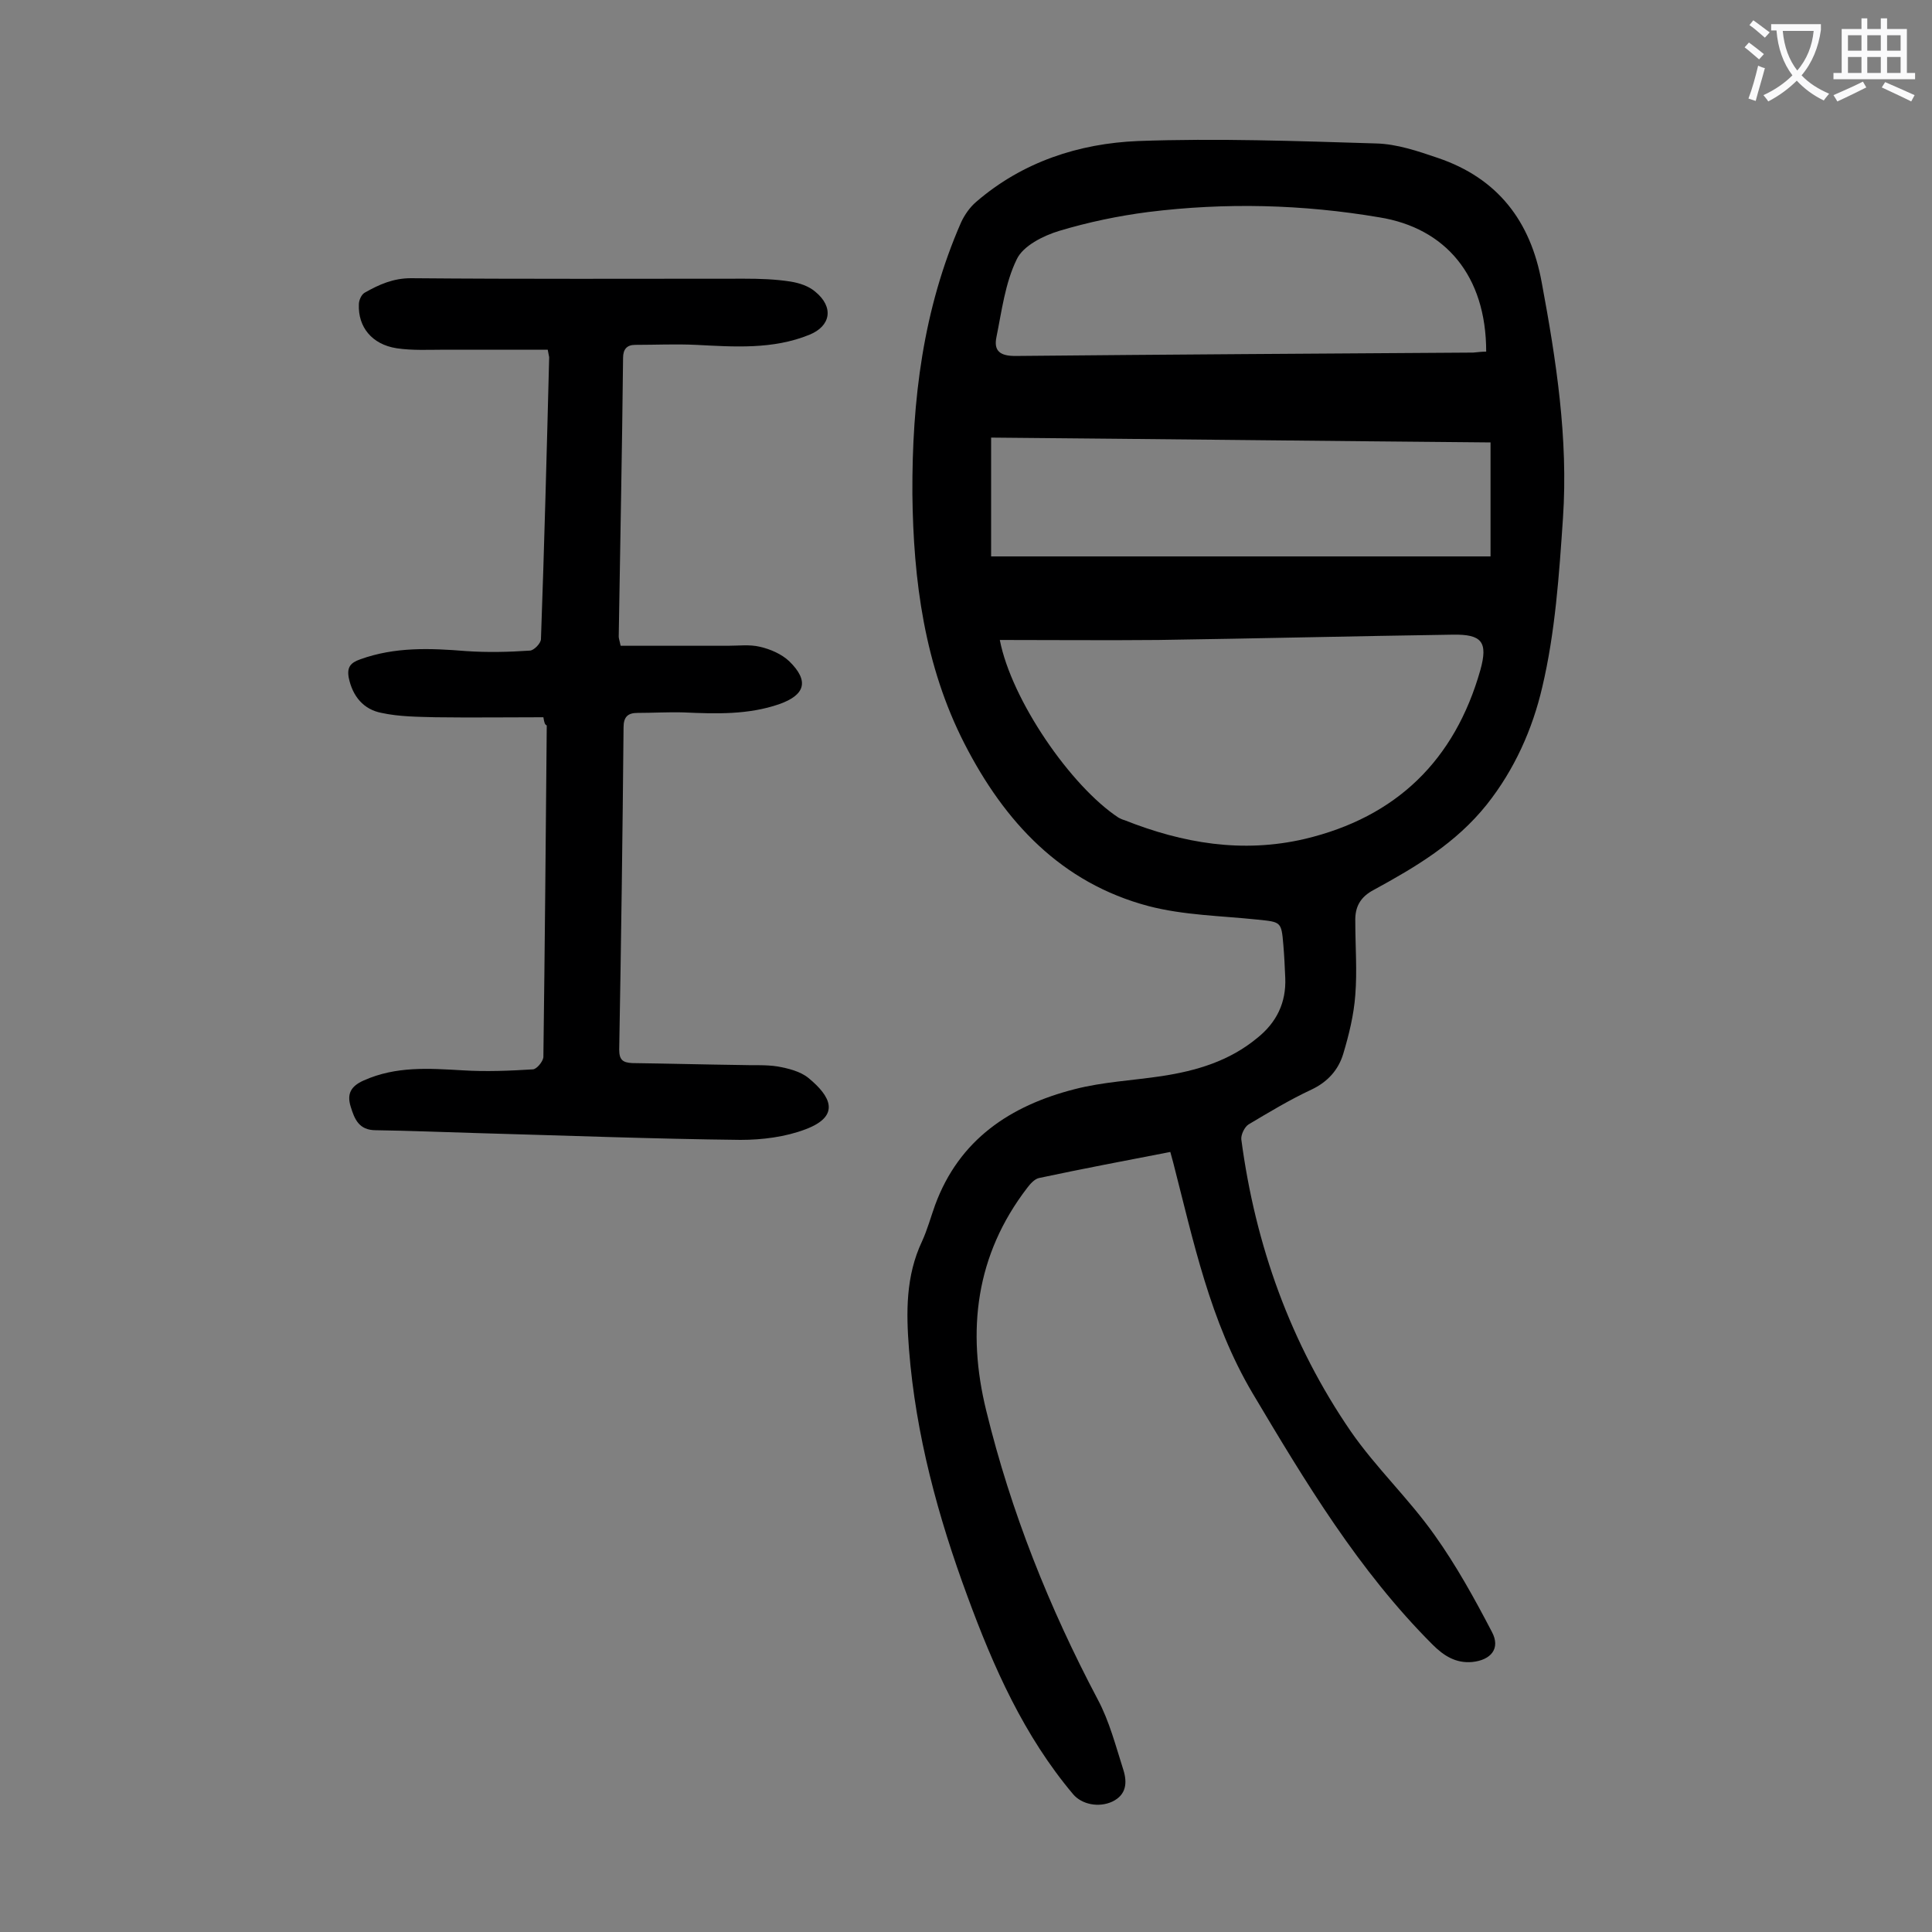 <svg enable-background="new 0 0 400 400" viewBox="0 0 400 400" xmlns="http://www.w3.org/2000/svg"><rect x="0" y="0" width="400" height="400" fill="#808080" stroke="none"/><path d="m242.3 238.5c-9.3 1.8-18.3 3.5-27.2 5.4-.9.2-1.8 1.2-2.4 2-10.7 13.9-12.6 29.6-8.5 46.2 5.1 20.9 13 40.7 23.1 59.8 2.4 4.5 3.7 9.6 5.3 14.6.8 2.6.6 5.1-2.3 6.5-2.8 1.3-6.3.6-8.1-1.5-10.2-12.1-16.5-26.3-21.9-41-6.1-16.5-10.7-33.4-12.1-51.1-.6-7.7-.7-15.2 2.7-22.4 1.1-2.4 1.8-5 2.7-7.5 5-13.6 15.6-20.6 28.9-24 5.8-1.5 12-1.8 18-2.7 7.2-1.1 14-3.1 19.8-7.9 4-3.2 6-7.3 5.8-12.4-.1-2.3-.2-4.6-.4-6.9-.4-4.8-.5-4.7-5.3-5.2-7.6-.8-15.3-.9-22.6-2.8-18.1-4.8-29.8-17.4-38.1-33.6s-10.6-33.8-10.8-51.7c-.1-19.4 2.2-38.3 10.1-56.3.7-1.5 1.8-3.1 3.1-4.2 9.6-8.3 21.3-12.1 33.5-12.6 16.4-.6 32.9 0 49.3.5 4.3.1 8.7 1.6 12.8 3 12.4 4.2 19.2 13.1 21.5 25.8 3 16.1 5.5 32.3 4.4 48.7-.8 11.8-1.6 23.7-4.3 35.1-2 8.6-5.7 17-11.5 24.3-6.4 8-14.7 12.9-23.3 17.6-2.9 1.5-4 3.6-3.9 6.6 0 5.1.4 10.2 0 15.2-.3 4.1-1.3 8.2-2.5 12.2-1 3.3-3.2 5.8-6.6 7.4-4.5 2.1-8.8 4.7-13 7.2-.8.5-1.6 2.1-1.5 3.1 2.9 21.9 10.2 42.3 22.7 60.5 5.2 7.5 12 13.9 17.3 21.4 4.5 6.3 8.3 13.2 11.9 20.1 1.8 3.4-.2 5.8-4.1 6.2-3.4.3-5.9-1.3-8.2-3.6-15.3-15.3-26.3-33.6-37.3-52.1-8.8-14.9-12.2-31.4-16.4-47.7-.1-.4-.3-1.1-.6-2.2zm-35.3-106c2.4 12.4 14.7 30.3 24.6 36.8.4.2.8.4 1.2.5 12.1 4.8 24.4 6.9 37.3 3.9 19-4.5 31.1-16.3 36.4-35 1.6-5.8.3-7.4-5.7-7.3-20.3.3-40.6.8-61 1.1-10.8.1-21.6 0-32.8 0zm100.7-59.7c0-15.8-8.5-25.6-22.1-27.8-15.9-2.7-31.9-3.1-47.9-1.1-6.2.8-12.4 2.1-18.4 3.9-3.3 1-7.5 3.1-8.8 5.9-2.4 4.9-3.1 10.7-4.2 16.1-.6 2.9.8 3.9 3.9 3.9 31.6-.3 63.2-.5 94.8-.7 1-.1 1.9-.2 2.7-.2zm-102.5 42.4h103.4c0-7.9 0-15.6 0-23.6-34.5-.3-68.9-.7-103.4-1z" fill="#000001"/><path d="m112.5 148.5c-7.5 0-14.9.1-22.3 0-3.7-.1-7.5-.1-11.2-.9-3.7-.7-6-3.4-6.8-7.3-.4-2.2.4-3.1 2.4-3.8 7.2-2.6 14.5-2.3 21.9-1.7 4.4.3 8.8.2 13.2-.1.8 0 2.3-1.5 2.3-2.4.7-19.4 1.2-38.9 1.7-58.3 0-.2-.1-.4-.3-1.6-6.9 0-14 0-21.1 0-3.4 0-6.9.2-10.2-.3-5.1-.8-8-4.4-7.8-9.1 0-.8.5-2 1.2-2.4 3-1.7 5.9-3 9.6-3 23 .2 46 .1 69 .1 3.2 0 6.4.1 9.6.6 1.8.3 3.7.9 5.1 2.1 3.9 3.2 3.2 7.1-1.2 8.9-7.6 3.1-15.6 2.5-23.5 2.1-4.2-.2-8.4 0-12.6 0-1.7 0-2.5.9-2.5 2.7-.2 19.2-.6 38.5-.9 57.7 0 .3.1.6.4 1.9h22.2c2.2 0 4.5-.3 6.6.2 2.2.5 4.5 1.5 6.1 3 4.2 4.1 3.3 7-2.1 8.9-6.4 2.2-13 2-19.7 1.7-3.2-.1-6.4.1-9.6.1-2 0-2.9.8-2.9 3-.2 22.2-.5 44.4-.9 66.7 0 2.1.7 2.7 2.7 2.8 7.5.1 15 .3 22.5.4 2.5.1 5.1-.1 7.6.3 2.2.4 4.7 1 6.4 2.4 4.5 3.7 6.8 7.8-.6 10.6-4.2 1.6-9 2.2-13.5 2.2-18.1-.2-36.2-.9-54.3-1.4-7.1-.2-14.1-.5-21.2-.6-3.5 0-4.4-2.3-5.2-4.9s0-4.2 2.7-5.4c6.7-3 13.5-2.5 20.5-2.1 4.8.3 9.7.1 14.5-.2.8 0 2.1-1.6 2.2-2.5.3-22.9.5-45.8.7-68.7-.4-.2-.5-.5-.7-1.7z" fill="#000001"/><g fill="#fafafb"><path d="m362.1 8.8c1.1.8 2.1 1.6 3.1 2.4l-1 1.1c-1.3-1.1-2.3-2-3-2.5zm1.9 4.8c.5.2.9.4 1.4.5-.6 2.3-1.3 4.5-1.9 6.8l-1.5-.5c.8-2.1 1.4-4.3 2-6.8zm-1-9.4c1.3.9 2.4 1.8 3.4 2.5l-1 1.1c-1.4-1.2-2.4-2.1-3.2-2.6zm3.7 2.2v-1.4h10.3v1.2c-.5 3.6-1.8 6.8-4 9.4 1.5 1.6 3.4 2.8 5.7 3.8-.3.4-.7.8-1.1 1.4-2.3-1.1-4.1-2.5-5.6-4.1-1.6 1.6-3.6 3.1-5.9 4.3-.3-.5-.7-.9-1-1.3 2.4-1.1 4.4-2.5 6-4.1-1.9-2.5-3-5.6-3.3-9.3h-1.1zm8.8 0h-6.4c.3 3.3 1.3 6 3 8.2 2-2.3 3.1-5.1 3.4-8.2z"/><path d="m385.3 3.8h1.3v2.2h2.8v-2.2h1.3v2.2h4.1v9.1h1.7v1.3h-16.9v-1.3h1.7v-9.1h4.1v-2.2zm.4 13.1.7 1.2c-1.8.9-3.8 1.9-6 2.9-.2-.4-.5-.8-.8-1.3 2.3-1 4.3-1.9 6.1-2.8zm-3.1-6.4h2.8v-3.2h-2.8zm0 4.6h2.8v-3.3h-2.8zm4-4.6h2.8v-3.2h-2.8zm0 4.6h2.8v-3.3h-2.8zm3.7 1.9c2.1.9 4.1 1.8 6.1 2.7l-.7 1.3c-2.2-1.1-4.2-2-6.1-2.9zm3.2-9.7h-2.8v3.2h2.8zm-2.8 7.8h2.8v-3.3h-2.8z"/></g></svg>